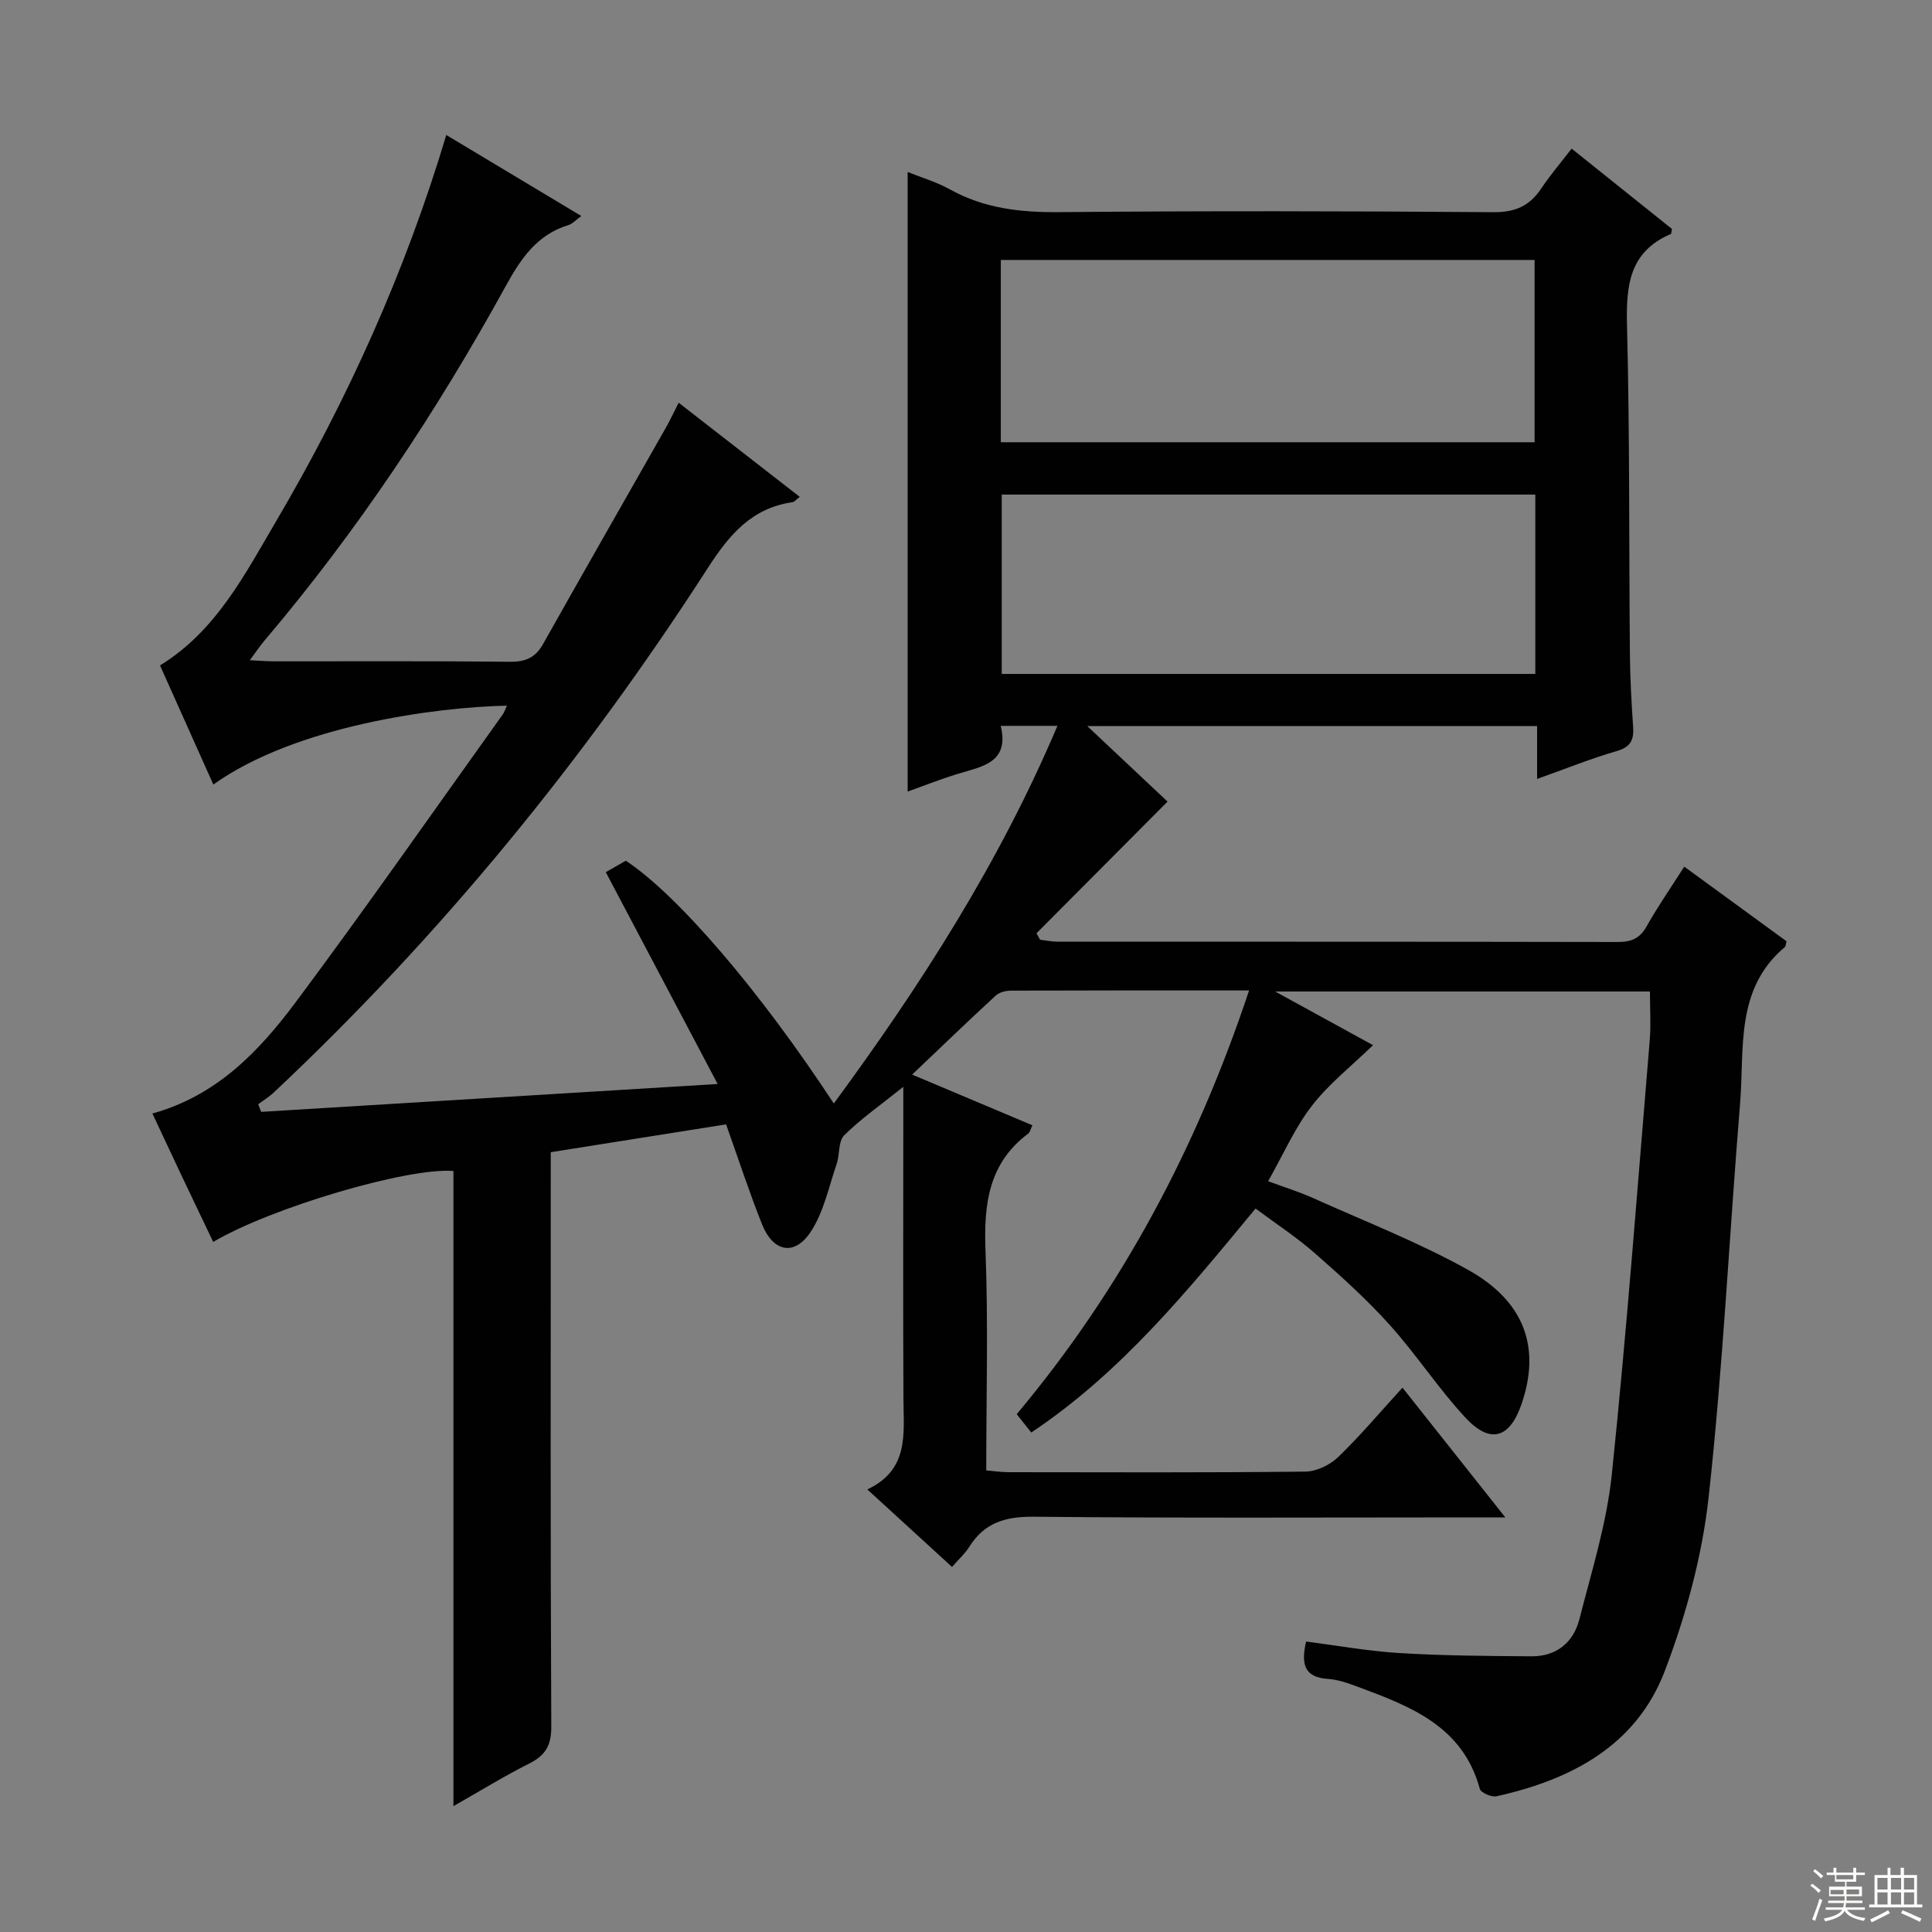 <svg enable-background="new 0 0 400 400" viewBox="0 0 400 400" xmlns="http://www.w3.org/2000/svg"><rect x="0" y="0" width="400" height="400" fill="#808080" stroke="none"/><path d="m93.88 373.94c0-44.6 0-88.06 0-131.5-9.44-.77-37.76 7.6-49.74 14.69-2.15-4.5-4.29-8.96-6.41-13.44-2.05-4.34-4.08-8.68-6.18-13.15 13.33-3.68 22.11-12.91 29.69-23.07 14.62-19.61 28.62-39.68 42.86-59.57.35-.5.53-1.12.85-1.8-14.62.3-43.68 4.12-60.78 16.33-3.69-8.24-7.35-16.41-11.04-24.66 11.6-7.12 17.53-18.79 24.04-29.86 14.8-25.16 26.74-51.63 35.23-79.96 9.25 5.55 18.35 11.01 27.96 16.77-1.19.86-1.85 1.63-2.67 1.88-6.58 2-9.91 7.03-13.05 12.75-14.31 26-30.67 50.63-49.9 73.3-.93 1.1-1.73 2.3-3.02 4.04 2.05.1 3.46.23 4.87.23 16.33.01 32.67-.08 49 .09 3.23.03 5.26-.85 6.85-3.68 8.39-14.93 16.91-29.78 25.36-44.67.9-1.58 1.67-3.24 2.71-5.28 8.41 6.54 16.61 12.91 25.07 19.49-.79.6-1.11 1.05-1.49 1.1-8.48 1.21-13.13 6.78-17.56 13.65-25.62 39.77-55.38 76.19-89.9 108.62-.96.9-2.12 1.59-3.18 2.39.21.52.41 1.05.62 1.57 30.99-1.89 61.98-3.78 94.51-5.77-7.99-15.14-15.47-29.3-23.16-43.86 1.21-.69 2.72-1.55 4.15-2.37 10.77 7.12 27.76 26.94 43.06 50.27 18.04-24.55 34.28-49.84 46.3-78.19-3.97 0-7.53 0-11.74 0 1.9 7.85-4.17 8.45-9.32 10.07-3.47 1.09-6.85 2.43-9.95 3.54 0-42.81 0-85.46 0-128.28 2.7 1.09 5.91 2.03 8.77 3.61 7.08 3.93 14.55 4.77 22.55 4.7 30-.27 60-.22 90 .01 4.54.04 7.49-1.35 9.89-4.95 1.84-2.75 4.01-5.29 6.26-8.21 7.13 5.71 14.06 11.26 20.77 16.63-.15.74-.13 1.01-.21 1.04-8.72 3.7-9.31 10.82-9.09 19.14.57 22.48.39 44.99.59 67.48.04 5.15.32 10.3.67 15.43.19 2.72-.52 4.18-3.41 5.02-5.38 1.56-10.6 3.67-16.47 5.76 0-3.85 0-7.23 0-10.95-31.04 0-61.61 0-93.14 0 6.17 5.8 11.86 11.15 16.63 15.64-9.26 9.3-18.2 18.28-27.14 27.27.25.44.49.89.74 1.33 1.18.14 2.37.4 3.55.4 38.67.02 77.33-.01 116 .07 2.79.01 4.6-.68 6.03-3.23 2.27-4.05 4.93-7.87 7.8-12.37 7.19 5.25 14.22 10.38 21.17 15.45-.17.63-.16 1.04-.35 1.2-10.34 8.69-8.34 21-9.26 32.33-2.23 27.17-3.53 54.44-6.51 81.52-1.34 12.21-4.69 24.49-9.07 36-5.89 15.47-19.36 22.53-34.85 25.97-1.03.23-3.24-.73-3.46-1.53-3.51-12.96-14.32-17.08-25.21-21.12-2.01-.75-4.13-1.51-6.24-1.65-4.86-.32-5.62-3.03-4.51-7.74 6.39.82 12.85 2 19.36 2.39 9.09.55 18.21.61 27.33.67 5.14.03 8.65-2.87 9.88-7.66 2.54-9.94 5.67-19.89 6.72-30.02 3.11-29.91 5.35-59.92 7.85-89.89.27-3.26.04-6.57.04-10.07-25.76 0-50.88 0-77.59 0 7.67 4.2 14.16 7.77 20.26 11.11-4.45 4.32-9.13 7.99-12.66 12.55-3.52 4.55-5.88 10-9.06 15.62 3.3 1.22 6.38 2.17 9.3 3.48 10.74 4.83 21.78 9.13 32.05 14.84 11.83 6.58 15.1 16.18 11.13 27.78-2.43 7.1-6.44 8.4-11.57 2.91-5.65-6.05-10.2-13.12-15.75-19.28-4.77-5.3-10.12-10.12-15.49-14.83-3.72-3.27-7.92-6-12.27-9.25-14.09 17.05-27.84 33.97-46.44 46.38-.96-1.21-1.84-2.33-3.01-3.8 21.76-25.97 37.29-55.2 48.11-87.73-16.97 0-33.12-.02-49.27.04-1.08 0-2.43.33-3.19 1.03-5.61 5.16-11.1 10.46-17.3 16.35 9.1 3.84 16.97 7.16 24.9 10.5-.42.85-.51 1.45-.86 1.71-8.29 6.2-9.22 14.74-8.85 24.35.58 14.96.15 29.96.15 45.39 1.72.15 3.15.37 4.58.37 20.5.02 41 .11 61.5-.12 2.29-.03 5.07-1.36 6.76-2.99 4.54-4.37 8.61-9.22 13.34-14.39 6.99 8.82 13.74 17.33 21.29 26.86-2.66 0-4.37 0-6.08 0-30.5 0-61 .17-91.5-.14-5.89-.06-10.25 1.21-13.4 6.23-.87 1.39-2.14 2.52-3.57 4.17-5.67-5.19-11.25-10.3-17.54-16.05 8.65-4.07 7.52-11.45 7.48-18.6-.1-19.5-.03-39-.03-58.5 0-1.62 0-3.23 0-6.25-4.73 3.79-8.79 6.61-12.24 10.04-1.25 1.24-.9 4-1.57 5.96-1.64 4.77-2.68 10.01-5.41 14.09-3.37 5.02-7.74 4.08-10.03-1.64-2.64-6.61-4.84-13.39-7.44-20.68-11.87 1.88-23.77 3.77-36.3 5.76v5.94c0 37.66-.08 75.33.11 112.99.02 3.97-1.28 6-4.64 7.68-5.04 2.53-9.82 5.49-15.62 8.78zm113.33-282.38h110.51c0-12.8 0-25.22 0-37.74-36.98 0-73.67 0-110.51 0zm110.66 10.84c-37.18 0-73.87 0-110.47 0v37.13h110.47c0-12.54 0-24.68 0-37.13z" fill="#010102"/><g fill="#fbfcfa"><path d="m374.8 390.4.4-.4c.7.5 1.3 1 1.8 1.4l-.5.5c-.5-.6-1.1-1.1-1.7-1.5zm1 7.3-.6-.3c.5-1.4 1.1-2.8 1.5-4.3.2.1.4.2.6.3-.5 1.3-1 2.8-1.5 4.3zm-.4-10.3.4-.4c.4.3 1 .8 1.7 1.4l-.5.5c-.4-.5-1-1-1.6-1.5zm2.5.3h1.7v-1h.6v1h3.5v-1h.6v1h1.8v.5h-1.8v1.4h-2v1h3.2v2h-3.2v.9h3.3v.5h-3.4c0 .3-.1.6-.1.9h4v.5h-3.7c.7.9 1.9 1.5 3.8 1.7-.1.2-.2.4-.3.6-2.1-.4-3.5-1.1-4-2.1-.4 1-1.8 1.7-4 2.2-.1-.2-.2-.4-.3-.6 2.1-.4 3.4-1 3.8-1.8h-3.4v-.5h3.6c.1-.3.1-.6.2-.9h-3.3v-.5h3.4c0-.3 0-.6 0-.9h-3.2v-2h3.3v-1h-2.1v-1.4h-1.7v-.5zm1.1 3.5v1h2.7c0-.3 0-.4 0-.4 0-.1 0-.2 0-.2 0-.1 0-.2 0-.3h-2.7zm1.2-3v.9h3.5v-.9zm4.7 3h-2.6v.6.4h2.6z"/><path d="m393.6 386.7h.6v1.5h2.7v6.1h1.1v.6h-11v-.6h1.1v-6.1h2.7v-1.5h.6v1.5h2.1v-1.5zm-2.7 8.8.4.6c-1.2.6-2.5 1.3-3.8 1.9-.1-.2-.2-.4-.3-.6 1.2-.6 2.5-1.2 3.7-1.9zm-2.2-6.7v2.4h2.1v-2.4zm0 3v2.5h2.1v-2.5zm2.8-3v2.4h2.1v-2.4zm0 3v2.5h2.1v-2.5zm6 6.1c-1.4-.7-2.7-1.3-3.9-1.8l.3-.6c1.5.6 2.7 1.2 3.9 1.7zm-1.2-9.1h-2.1v2.4h2.1zm-2.1 3v2.5h2.1v-2.5z"/></g></svg>